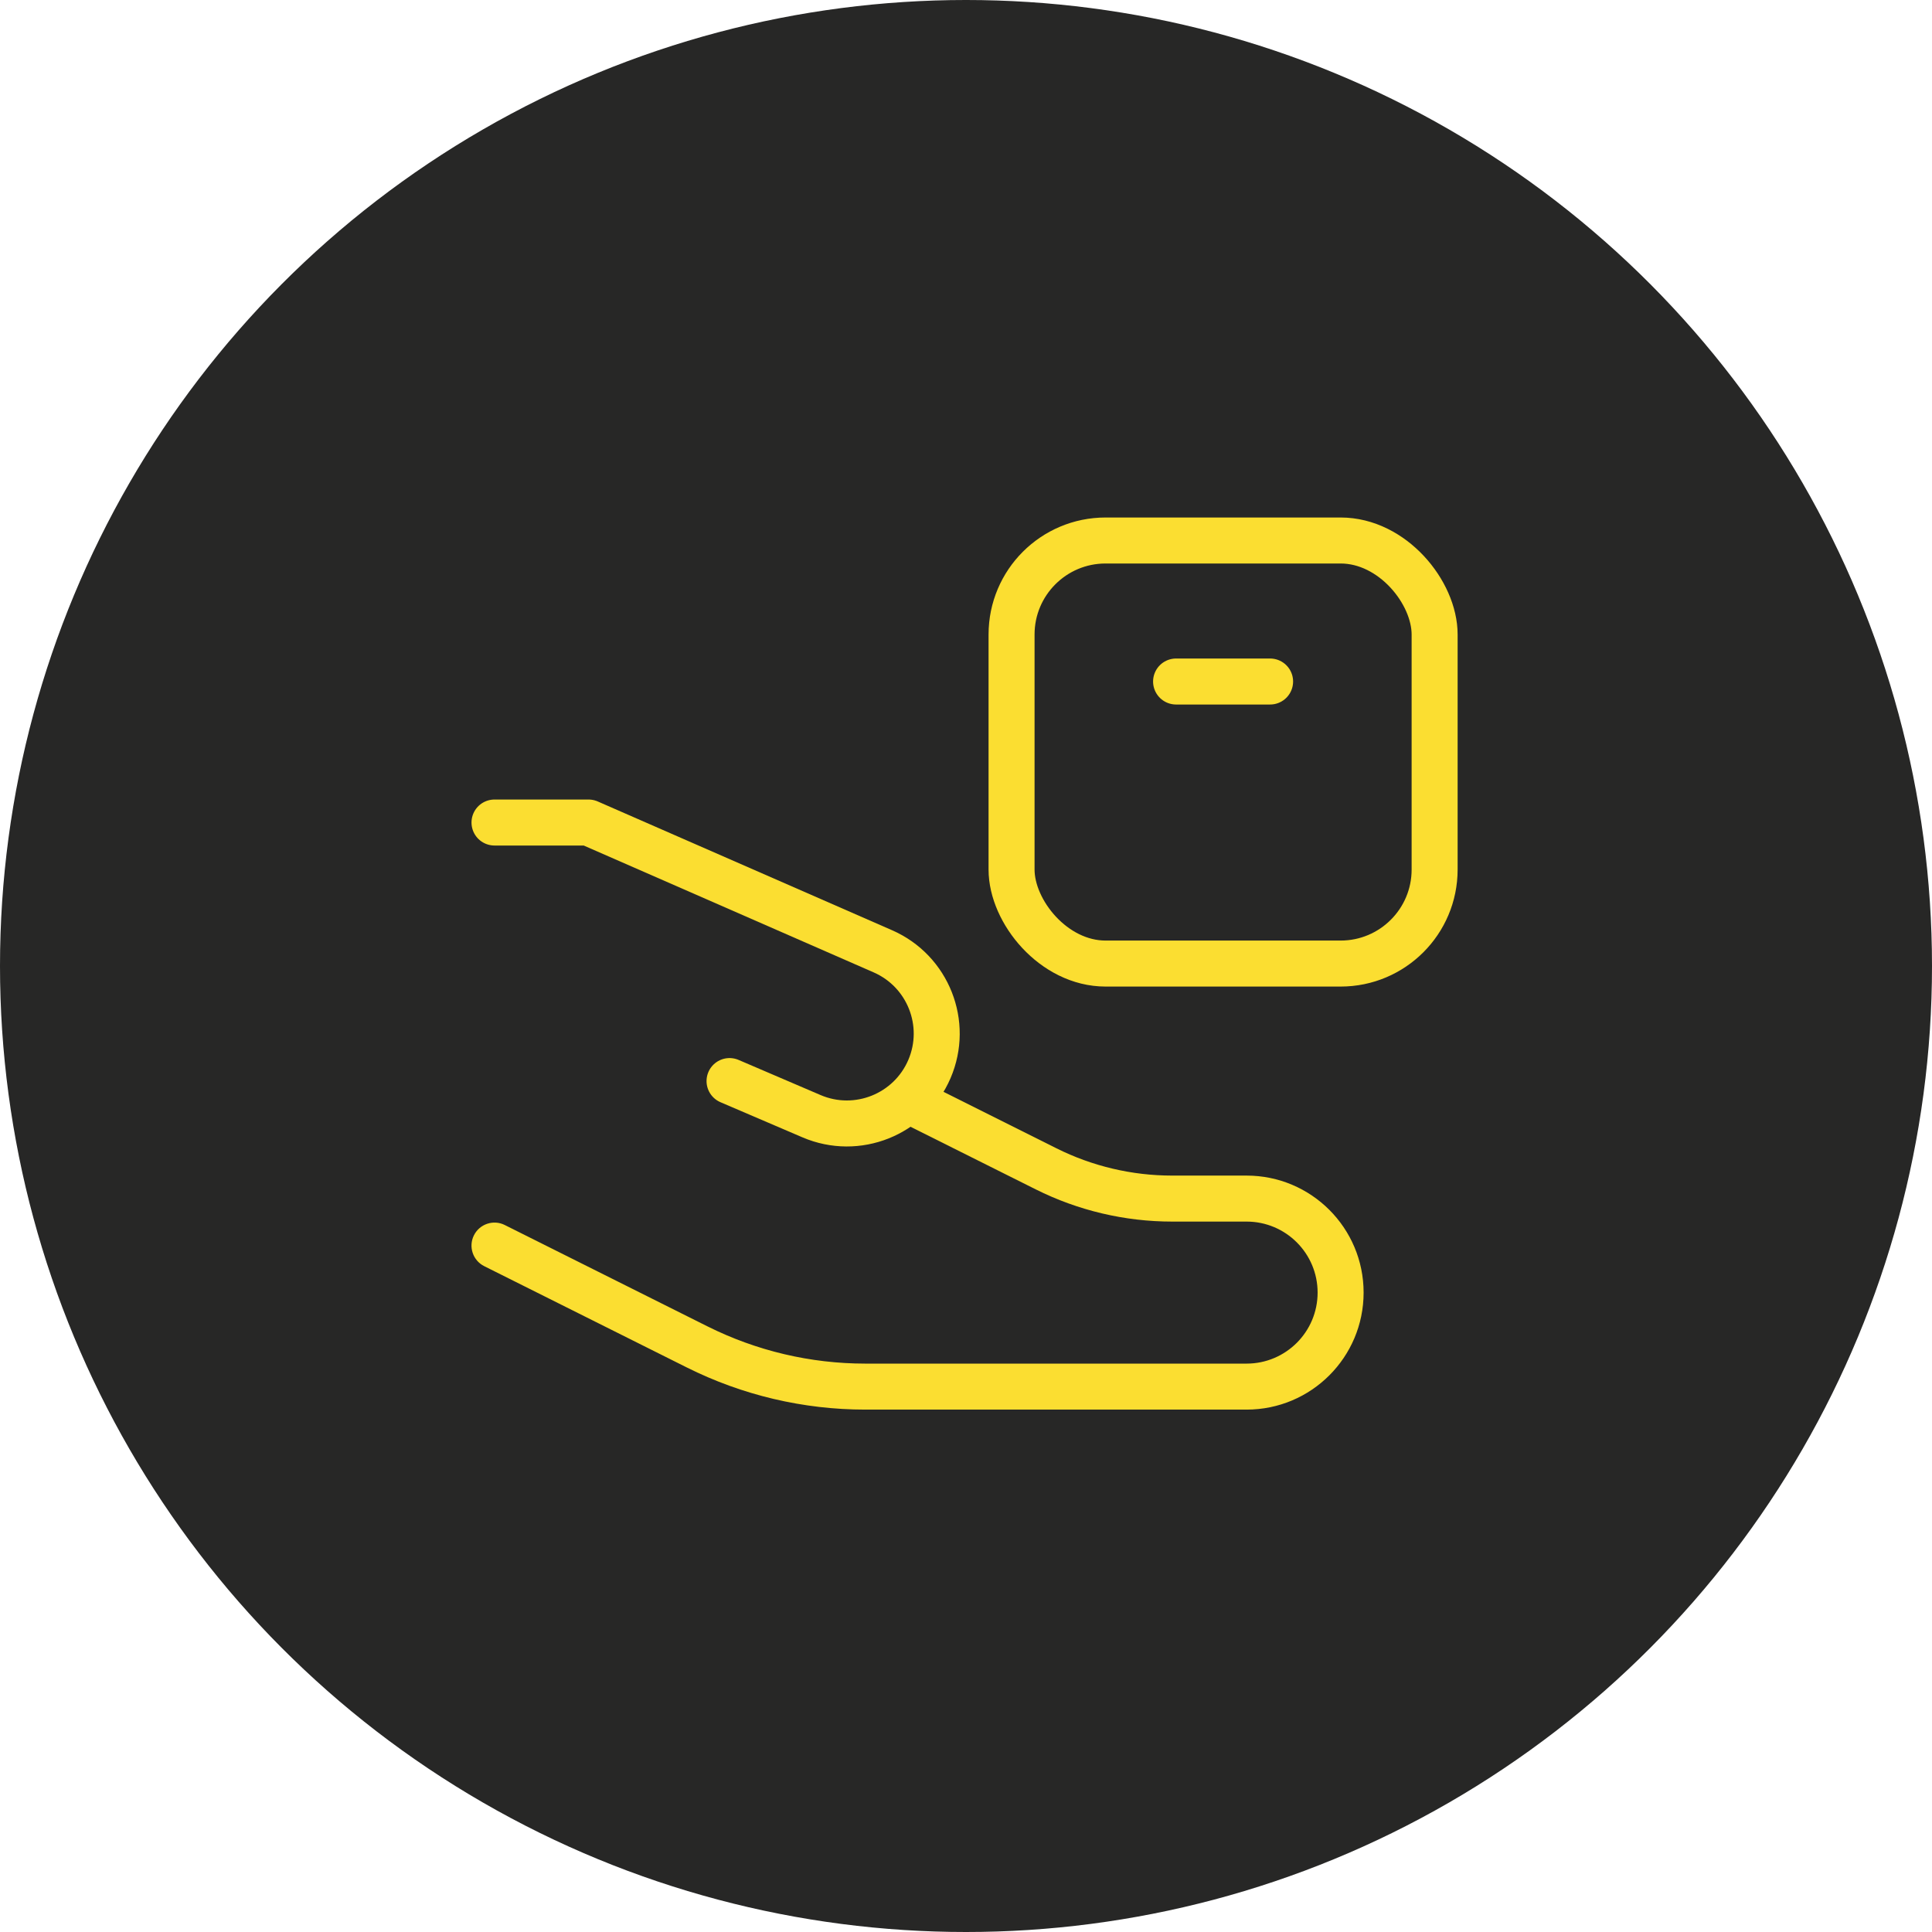 <svg width="168" height="168" viewBox="0 0 168 168" fill="none" xmlns="http://www.w3.org/2000/svg">
<circle cx="84" cy="84" r="84" fill="#272726"/>
<rect x="87.962" y="47" width="36.788" height="36.788" rx="8.175" stroke="#FBDE31" stroke-width="4" stroke-linejoin="round"/>
<path d="M110.443 59.262L102.268 59.262" stroke="#FBDE31" stroke-width="4" stroke-linecap="round" stroke-linejoin="round"/>
<path d="M43 71.524H51.175L76.772 82.723C80.704 84.443 82.511 89.013 80.821 92.957V92.957C79.121 96.922 74.529 98.759 70.564 97.06L63.438 94.006" stroke="#FBDE31" stroke-width="4" stroke-linecap="round" stroke-linejoin="round"/>
<path d="M43.894 106.523C42.907 106.029 41.705 106.43 41.211 107.418C40.717 108.406 41.118 109.607 42.106 110.101L43.894 106.523ZM80.682 94.261L78.893 93.367L77.104 96.944L78.893 97.839L80.682 94.261ZM90.959 101.636L90.065 103.424L90.959 101.636ZM101.927 106.225H108.4V102.225H101.927V106.225ZM108.4 118.575H75.244V122.575H108.4V118.575ZM61.515 115.334L43.894 106.523L42.106 110.101L59.726 118.911L61.515 115.334ZM91.854 99.847L80.682 94.261L78.893 97.839L90.065 103.424L91.854 99.847ZM75.244 118.575C70.478 118.575 65.778 117.465 61.515 115.334L59.726 118.911C64.544 121.321 69.857 122.575 75.244 122.575V118.575ZM114.575 112.4C114.575 115.81 111.81 118.575 108.4 118.575V122.575C114.019 122.575 118.575 118.019 118.575 112.4H114.575ZM108.4 106.225C111.81 106.225 114.575 108.989 114.575 112.4H118.575C118.575 106.78 114.019 102.225 108.4 102.225V106.225ZM101.927 102.225C98.43 102.225 94.981 101.411 91.854 99.847L90.065 103.424C93.748 105.266 97.809 106.225 101.927 106.225V102.225Z" fill="#FBDE31"/>
</svg>
